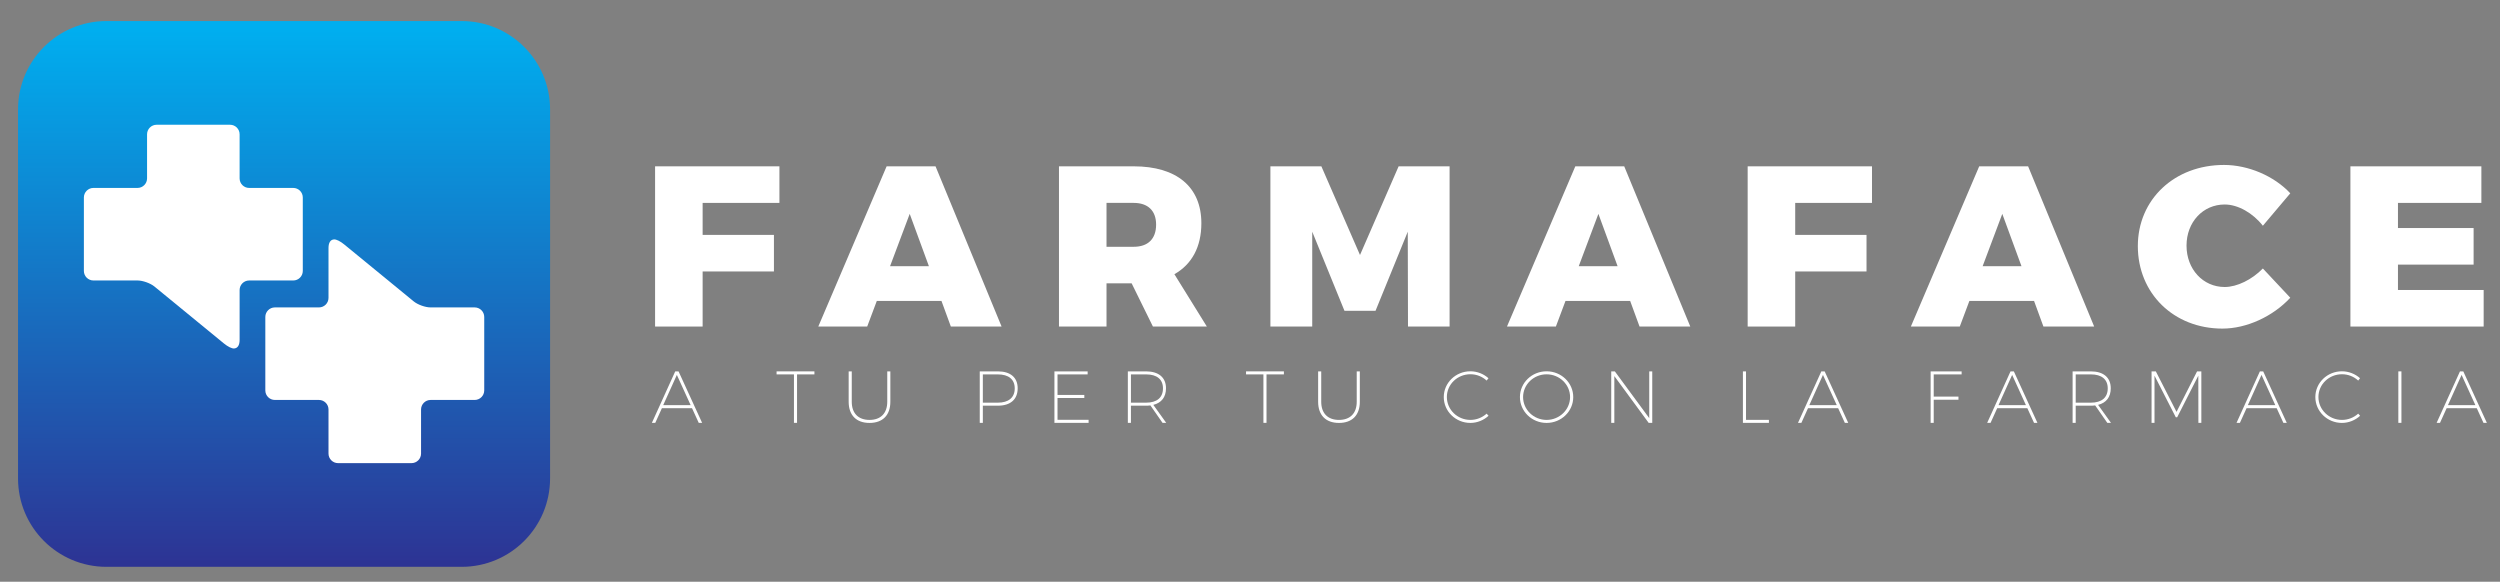 <?xml version="1.0" encoding="utf-8"?>
<!-- Generator: Adobe Illustrator 17.0.0, SVG Export Plug-In . SVG Version: 6.00 Build 0)  -->
<!DOCTYPE svg PUBLIC "-//W3C//DTD SVG 1.1//EN" "http://www.w3.org/Graphics/SVG/1.1/DTD/svg11.dtd">
<svg version="1.1" id="Layer_1" xmlns="http://www.w3.org/2000/svg" xmlns:xlink="http://www.w3.org/1999/xlink" x="0px" y="0px"
	 width="1256.937px" height="292.485px" viewBox="580.444 741.228 1256.937 292.485"
	 enable-background="new 580.444 741.228 1256.937 292.485" xml:space="preserve">
<rect x="580.444" y="741.228" width="1256.937" height="292.485" fill="#808080" stroke="none"/>
<g>
	
		<linearGradient id="SVGID_1_" gradientUnits="userSpaceOnUse" x1="846.619" y1="953.395" x2="846.619" y2="1227.795" gradientTransform="matrix(1 0 0 -1 -123.36 1984.11)">
		<stop  offset="0" style="stop-color:#2E3192"/>
		<stop  offset="1" style="stop-color:#00AEEF"/>
	</linearGradient>
	<path fill="url(#SVGID_1_)" d="M589.51,981.77c0,24.549,19.898,44.445,44.445,44.445h178.608c24.546,0,44.444-19.896,44.444-44.445
		V796.26c0-24.547-19.898-44.445-44.444-44.445H633.955c-24.547,0-44.445,19.898-44.445,44.445V981.77z"/>
	<g>
		<g>
			<path fill="#FFFFFF" d="M732.678,840.509c0-2.635-2.158-4.793-4.793-4.793h-22.18c-2.638,0-4.794-2.157-4.794-4.794v-22.18
				c0-2.635-2.157-4.793-4.796-4.793h-36.941c-2.637,0-4.794,2.158-4.794,4.793v22.18c0,2.637-2.158,4.794-4.795,4.794h-22.178
				c-2.638,0-4.794,2.158-4.794,4.793v36.944c0,2.638,2.156,4.795,4.794,4.795h22.178c2.637,0,6.463,1.367,8.503,3.039
				l34.894,28.596c2.041,1.672,4.001,2.633,5.159,2.557c1.812-0.121,2.771-1.676,2.771-4.312v-25.086
				c0-2.635,2.156-4.793,4.794-4.793h22.18c2.635,0,4.793-2.157,4.793-4.795L732.678,840.509L732.678,840.509z"/>
		</g>
		<g>
			<path fill="#FFFFFF" d="M713.842,937.52c0,2.639,2.157,4.795,4.794,4.795h22.179c2.637,0,4.793,2.156,4.793,4.795v22.178
				c0,2.637,2.156,4.795,4.795,4.795h36.942c2.638,0,4.794-2.158,4.794-4.795V947.11c0-2.639,2.159-4.795,4.793-4.795h22.18
				c2.637,0,4.794-2.156,4.794-4.795v-36.941c0-2.637-2.157-4.795-4.794-4.795h-22.18c-2.636,0-6.462-1.367-8.501-3.039
				l-34.895-28.597c-2.04-1.671-4-2.633-5.158-2.556c-1.812,0.121-2.771,1.674-2.771,4.311v25.086c0,2.639-2.156,4.795-4.793,4.795
				h-22.179c-2.637,0-4.794,2.158-4.794,4.795L713.842,937.52L713.842,937.52z"/>
		</g>
	</g>
</g>
<g>
	<g>
		<path fill="#FFFFFF" d="M933.706,843.24v16.087h35.853v18.386h-35.853v27.694h-23.902v-80.554h62.513v18.387H933.706z"/>
		<path fill="#FFFFFF" d="M1021.276,892.537l-4.827,12.87h-24.591l34.358-80.554h24.593l33.21,80.554h-25.512l-4.711-12.87H1021.276
			z M1037.824,848.756l-9.882,26.314h19.534L1037.824,848.756z"/>
		<path fill="#FFFFFF" d="M1149.411,883.689h-12.64v21.718h-23.902v-80.554h37.577c21.604,0,34.014,10.342,34.014,28.612
			c0,11.952-4.826,20.686-13.56,25.627l16.317,26.314h-27.119L1149.411,883.689z M1150.446,865.304
			c7.124,0,11.262-3.908,11.262-11.147c0-7.01-4.138-10.916-11.262-10.916h-13.675v22.063H1150.446z"/>
		<path fill="#FFFFFF" d="M1288.349,905.407l-0.115-47.688l-16.202,39.761h-15.629l-16.202-39.761v47.688h-21.03v-80.554h25.627
			l19.419,44.586l19.421-44.586h25.625v80.554H1288.349z"/>
		<path fill="#FFFFFF" d="M1367.531,892.537l-4.825,12.87h-24.593l34.359-80.554h24.592l33.21,80.554h-25.511l-4.712-12.87H1367.531
			z M1384.079,848.756l-9.883,26.314h19.536L1384.079,848.756z"/>
		<path fill="#FFFFFF" d="M1483.027,843.24v16.087h35.854v18.386h-35.854v27.694h-23.902v-80.554h62.514v18.387H1483.027z"/>
		<path fill="#FFFFFF" d="M1570.597,892.537l-4.826,12.87h-24.592l34.36-80.554h24.591l33.21,80.554h-25.512l-4.71-12.87H1570.597z
			 M1587.145,848.756l-9.883,26.314h19.535L1587.145,848.756z"/>
		<path fill="#FFFFFF" d="M1731.942,838.413l-13.788,16.317c-5.056-6.435-12.525-10.687-19.191-10.687
			c-10.917,0-19.189,8.848-19.189,20.684s8.272,20.801,19.189,20.801c6.206,0,13.676-3.678,19.191-9.309l13.788,14.709
			c-8.732,9.424-21.948,15.514-34.128,15.514c-24.478,0-42.519-17.697-42.519-41.484c0-23.441,18.386-40.795,43.321-40.795
			C1710.8,824.163,1723.785,829.679,1731.942,838.413z"/>
		<path fill="#FFFFFF" d="M1786.075,843.24v12.64h38.036v18.387h-38.036v12.755h43.091v18.386h-66.993v-80.554h65.846v18.387
			h-41.944V843.24z"/>
	</g>
	<g>
		<path fill="#FFFFFF" d="M913.233,946.46l-3.332,7.367h-1.704l11.739-25.882h1.666l11.85,25.882h-1.703l-3.371-7.367H913.233z
			 M920.75,929.723l-6.85,15.183h13.775L920.75,929.723z"/>
		<path fill="#FFFFFF" d="M981.177,929.463v24.364h-1.555v-24.364h-8.739v-1.518h19.033v1.518H981.177z"/>
		<path fill="#FFFFFF" d="M1028.091,943.237c0,6.74-3.853,10.628-10.48,10.628c-6.628,0-10.479-3.888-10.479-10.628v-15.292h1.556
			v15.292c0,5.777,3.295,9.11,8.924,9.11s8.924-3.333,8.924-9.11v-15.292h1.556v15.292H1028.091z"/>
		<path fill="#FFFFFF" d="M1082.146,927.945c6.369,0,9.96,3.108,9.96,8.516c0,5.555-3.592,8.739-9.96,8.739h-7.556v8.627h-1.554
			v-25.882H1082.146z M1074.591,943.682h7.518c5.407,0,8.517-2.555,8.517-7.184c0-4.556-3.11-7.035-8.517-7.035h-7.518V943.682z"/>
		<path fill="#FFFFFF" d="M1112.136,929.463v10.331h13.479v1.555h-13.479v10.961h15.627v1.518h-17.182v-25.882h16.701v1.518
			L1112.136,929.463L1112.136,929.463z"/>
		<path fill="#FFFFFF" d="M1158.827,945.052c-0.704,0.111-1.408,0.148-2.185,0.148h-7.591v8.627h-1.556v-25.882h9.146
			c6.406,0,10.035,3.108,10.035,8.516c0,4.407-2.259,7.296-6.369,8.331l6.479,9.035h-1.851L1158.827,945.052z M1156.679,943.682
			c5.406,0,8.479-2.555,8.479-7.184c0-4.556-3.074-7.035-8.479-7.035h-7.627v14.219H1156.679z"/>
		<path fill="#FFFFFF" d="M1217.215,929.463v24.364h-1.555v-24.364h-8.738v-1.518h19.032v1.518H1217.215z"/>
		<path fill="#FFFFFF" d="M1264.129,943.237c0,6.74-3.853,10.628-10.48,10.628s-10.479-3.888-10.479-10.628v-15.292h1.556v15.292
			c0,5.777,3.296,9.11,8.923,9.11c5.63,0,8.925-3.333,8.925-9.11v-15.292h1.556v15.292H1264.129z"/>
		<path fill="#FFFFFF" d="M1328.812,931.389l-0.927,1.185c-2.147-2-5.072-3.186-8.146-3.186c-6.555,0-11.849,5.109-11.849,11.443
			c0,6.369,5.294,11.517,11.849,11.517c3.073,0,5.962-1.187,8.146-3.148l0.964,1.073c-2.407,2.222-5.703,3.593-9.146,3.593
			c-7.369,0-13.369-5.814-13.369-12.997c0-7.184,6-12.961,13.369-12.961C1323.184,927.907,1326.406,929.24,1328.812,931.389z"/>
		<path fill="#FFFFFF" d="M1371.43,940.868c0,7.183-5.999,12.997-13.405,12.997c-7.405,0-13.403-5.814-13.403-12.997
			c0-7.184,5.998-12.961,13.403-12.961C1365.431,927.907,1371.43,933.685,1371.43,940.868z M1346.213,940.868
			c0,6.332,5.331,11.479,11.812,11.479s11.813-5.147,11.813-11.479c0-6.333-5.333-11.443-11.813-11.443
			S1346.213,934.535,1346.213,940.868z"/>
		<path fill="#FFFFFF" d="M1409.343,953.827l-17.255-23.513v23.513h-1.555v-25.882h1.813l17.293,23.513v-23.513h1.519v25.882
			H1409.343z"/>
		<path fill="#FFFFFF" d="M1469.807,952.31v1.518h-13.072v-25.882h1.557v24.364H1469.807z"/>
		<path fill="#FFFFFF" d="M1489.465,946.46l-3.333,7.367h-1.703l11.738-25.882h1.667l11.85,25.882h-1.704l-3.37-7.367H1489.465z
			 M1496.982,929.723l-6.852,15.183h13.775L1496.982,929.723z"/>
		<path fill="#FFFFFF" d="M1552.668,929.463v11.183h12.442v1.554h-12.442v11.628h-1.555v-25.882h15.59v1.518L1552.668,929.463
			L1552.668,929.463z"/>
		<path fill="#FFFFFF" d="M1584.585,946.46l-3.333,7.367h-1.703l11.738-25.882h1.667l11.85,25.882h-1.704l-3.37-7.367H1584.585z
			 M1592.102,929.723l-6.851,15.183h13.774L1592.102,929.723z"/>
		<path fill="#FFFFFF" d="M1633.831,945.052c-0.704,0.111-1.407,0.148-2.185,0.148h-7.593v8.627h-1.555v-25.882h9.147
			c6.405,0,10.035,3.108,10.035,8.516c0,4.407-2.26,7.296-6.369,8.331l6.479,9.035h-1.851L1633.831,945.052z M1631.683,943.682
			c5.405,0,8.479-2.555,8.479-7.184c0-4.556-3.074-7.035-8.479-7.035h-7.629v14.219H1631.683z"/>
		<path fill="#FFFFFF" d="M1685.742,953.827l-0.038-23.736l-10.627,20.923h-0.704l-10.702-20.923v23.736h-1.479v-25.882h2.146
			l10.406,20.365l10.33-20.365h2.148v25.882H1685.742z"/>
		<path fill="#FFFFFF" d="M1709.952,946.46l-3.332,7.367h-1.702l11.738-25.882h1.667l11.849,25.882h-1.703l-3.369-7.367H1709.952z
			 M1717.471,929.723l-6.85,15.183h13.774L1717.471,929.723z"/>
		<path fill="#FFFFFF" d="M1767.014,931.389l-0.926,1.185c-2.147-2-5.072-3.186-8.146-3.186c-6.554,0-11.85,5.109-11.85,11.443
			c0,6.369,5.296,11.517,11.85,11.517c3.074,0,5.961-1.187,8.146-3.148l0.962,1.073c-2.406,2.222-5.702,3.593-9.146,3.593
			c-7.369,0-13.366-5.814-13.366-12.997c0-7.184,5.997-12.961,13.366-12.961C1761.385,927.907,1764.606,929.24,1767.014,931.389z"/>
		<path fill="#FFFFFF" d="M1786.264,953.827v-25.882h1.557v25.882H1786.264z"/>
		<path fill="#FFFFFF" d="M1810.553,946.46l-3.332,7.367h-1.703l11.738-25.882h1.666l11.851,25.882h-1.705l-3.369-7.367H1810.553z
			 M1818.072,929.723l-6.852,15.183h13.775L1818.072,929.723z"/>
	</g>
</g>
</svg>
